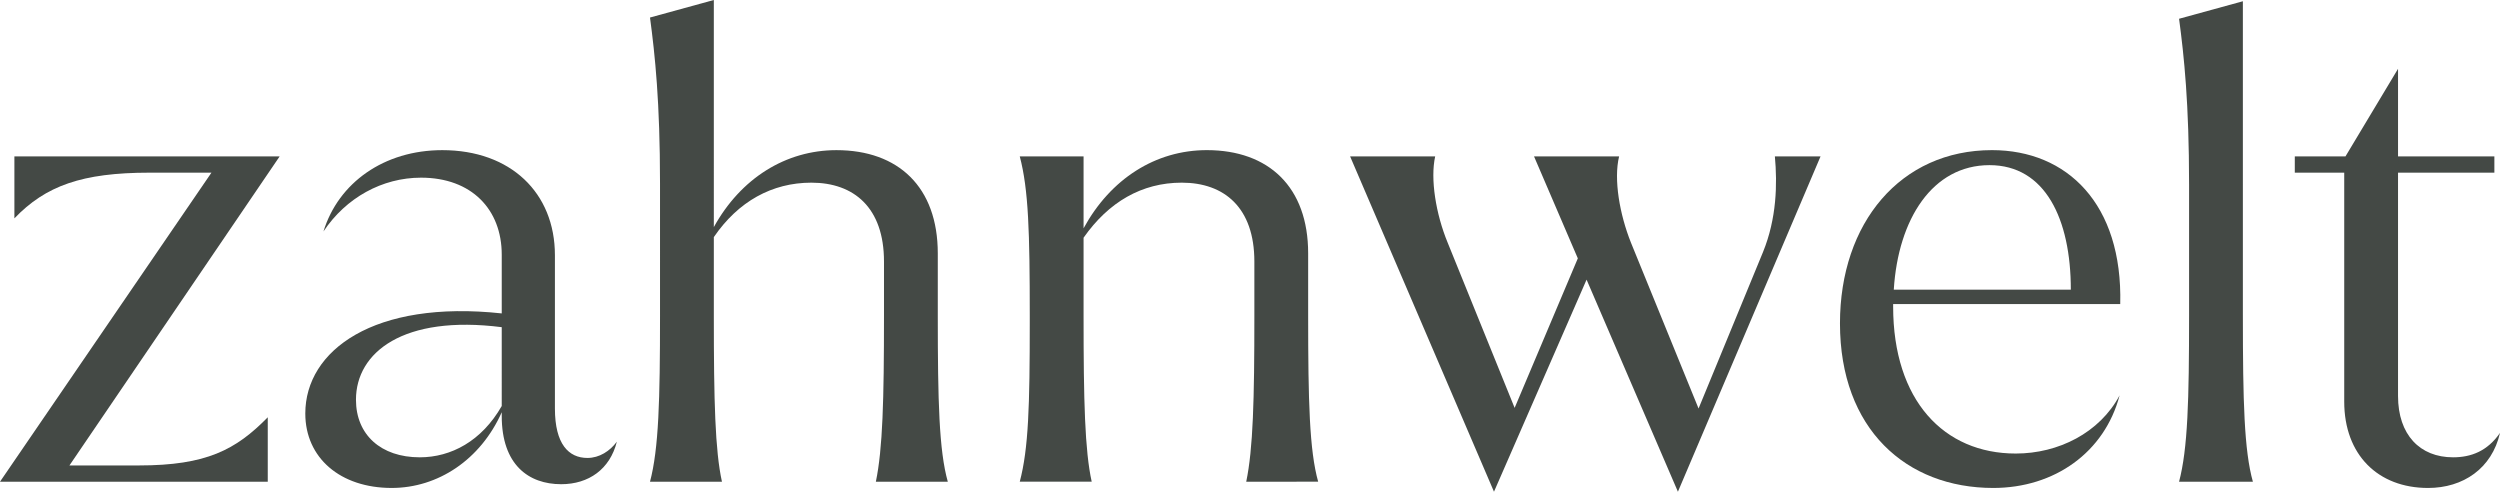 <svg xmlns="http://www.w3.org/2000/svg" width="1570.77" height="308.948" viewBox="0 0 1570.77 308.948">
  <g id="Gruppe_225" data-name="Gruppe 225" transform="translate(855 -5077.809)">
    <path id="Pfad_335" data-name="Pfad 335" d="M87.259,292.865c42.454,0,60.928-9.826,80.976-30.263v40.485H0L132.855,108.908H93.944c-42.454,0-65.249,8.252-84.9,28.7V98.693H175.7L43.633,292.865Z" transform="translate(-855 5077.387)" fill="#444945"/>
    <path id="Pfad_336" data-name="Pfad 336" d="M224.39,281.278C220.063,298.573,206.7,308,189.411,308c-20.45,0-37.35-12.184-37.35-42.843V262.8c-13.357,29.875-40.1,47.558-69.174,47.558-32.232,0-54.25-18.863-54.25-46.775,0-39.7,43.238-71.538,123.424-62.891V163.749c0-28.3-18.869-48.349-50.707-48.349-24.369,0-47.17,12.58-61.317,33.807,9.431-30.658,38.134-51.1,74.68-51.1,42.843,0,70.755,26.733,70.755,66.039v96.3c0,22.406,8.648,31.054,20.443,31.054,7.462,0,14.147-4.327,18.474-10.222m-72.329-22.406V209.344c-61.712-7.857-91.587,15.721-91.587,45.6,0,22.011,15.721,36.164,40.1,36.164,19.66,0,38.917-10.222,51.49-32.232" transform="translate(-691.816 5074.037)" fill="#444945"/>
    <path id="Pfad_337" data-name="Pfad 337" d="M202.87,386.687c4.32-20.832,5.111-51.49,5.111-104.166v-34.2c0-33.8-18.869-49.528-45.6-49.528-24.764,0-45.991,11.8-61.317,34.2v49.521c0,53.46.784,84.513,5.1,104.166h-45.2c5.506-20.832,6.29-51.49,6.29-104.166V199.193c0-51.1-3.142-80.581-6.29-104.159l40.1-11.012V226.71c16.9-30.658,45.2-48.349,77.038-48.349,38.911,0,63.674,23.19,63.674,64.853v39.306c0,53.46.79,84.513,6.29,104.166Z" transform="translate(-507.56 4993.787)" fill="#444945"/>
    <path id="Pfad_338" data-name="Pfad 338" d="M237.941,306.431c4.327-20.832,5.111-51.49,5.111-104.166v-34.2c0-33.8-18.869-49.528-45.6-49.528-25.159,0-45.991,12.184-61.712,34.59v49.132c0,53.46.784,84.513,5.111,104.166h-45.2c5.5-20.832,6.283-47.565,6.283-100.234v-3.932c0-52.669-.784-79.4-6.283-100.227h40.09v45.2c16.9-31.054,45.2-49.132,77.433-49.132,38.911,0,63.675,23.19,63.675,64.853v39.306c0,53.46.79,84.513,6.29,104.166Z" transform="translate(-309.924 5074.042)" fill="#444945"/>
    <path id="Pfad_339" data-name="Pfad 339" d="M422.225,98.692,332.608,309.375l-57.391-133.25-58.175,133.25L126.64,98.692h53.453c-3.142,14.147.4,36.164,7.864,54.243l42.059,103.771,39.7-93.944L242.2,98.692h53.46c-3.537,14.542.388,36.553,7.462,54.243L345.582,257.1,386.06,158.83c8.648-21.227,9.043-42.843,7.469-60.138Z" transform="translate(-133.361 5077.382)" fill="#444945"/>
    <path id="Pfad_340" data-name="Pfad 340" d="M206,194.8v1.567c0,58.966,31.837,92.37,77.044,92.37,26.726,0,52.669-12.968,65.249-36.553-9.438,35.769-40.88,58.175-79.4,58.175-54.638,0-96.3-36.948-96.3-103.376C172.59,143.7,210.717,98.1,268.109,98.1c47.17,0,82.148,33.807,80.574,96.7Zm.4-9.043h111.24c0-44.417-16.116-78.223-51.1-78.223-35.769,0-57.385,33.807-60.138,78.223" transform="translate(128.478 5074.037)" fill="#444945"/>
    <path id="Pfad_341" data-name="Pfad 341" d="M204.4,386.015c5.5-20.832,6.29-51.49,6.29-104.166V199.3c0-51.1-3.148-80.574-6.29-104.159l40.09-11.005V281.849c0,53.46.79,84.513,6.29,104.166Z" transform="translate(309.726 4994.459)" fill="#444945"/>
    <path id="Pfad_342" data-name="Pfad 342" d="M344.183,319.239c-5.111,22.406-23.19,34.59-45.2,34.59-31.449,0-52.676-20.832-52.676-54.243V155.726H215.253V145.5H247.1l33.016-55.027V145.5h60.533v10.222H280.113V296.049c0,24.369,13.758,38.522,34.59,38.522,11.394,0,21.616-3.932,29.479-15.333" transform="translate(371.587 5030.57)" fill="#444945"/>
  </g>
</svg>
